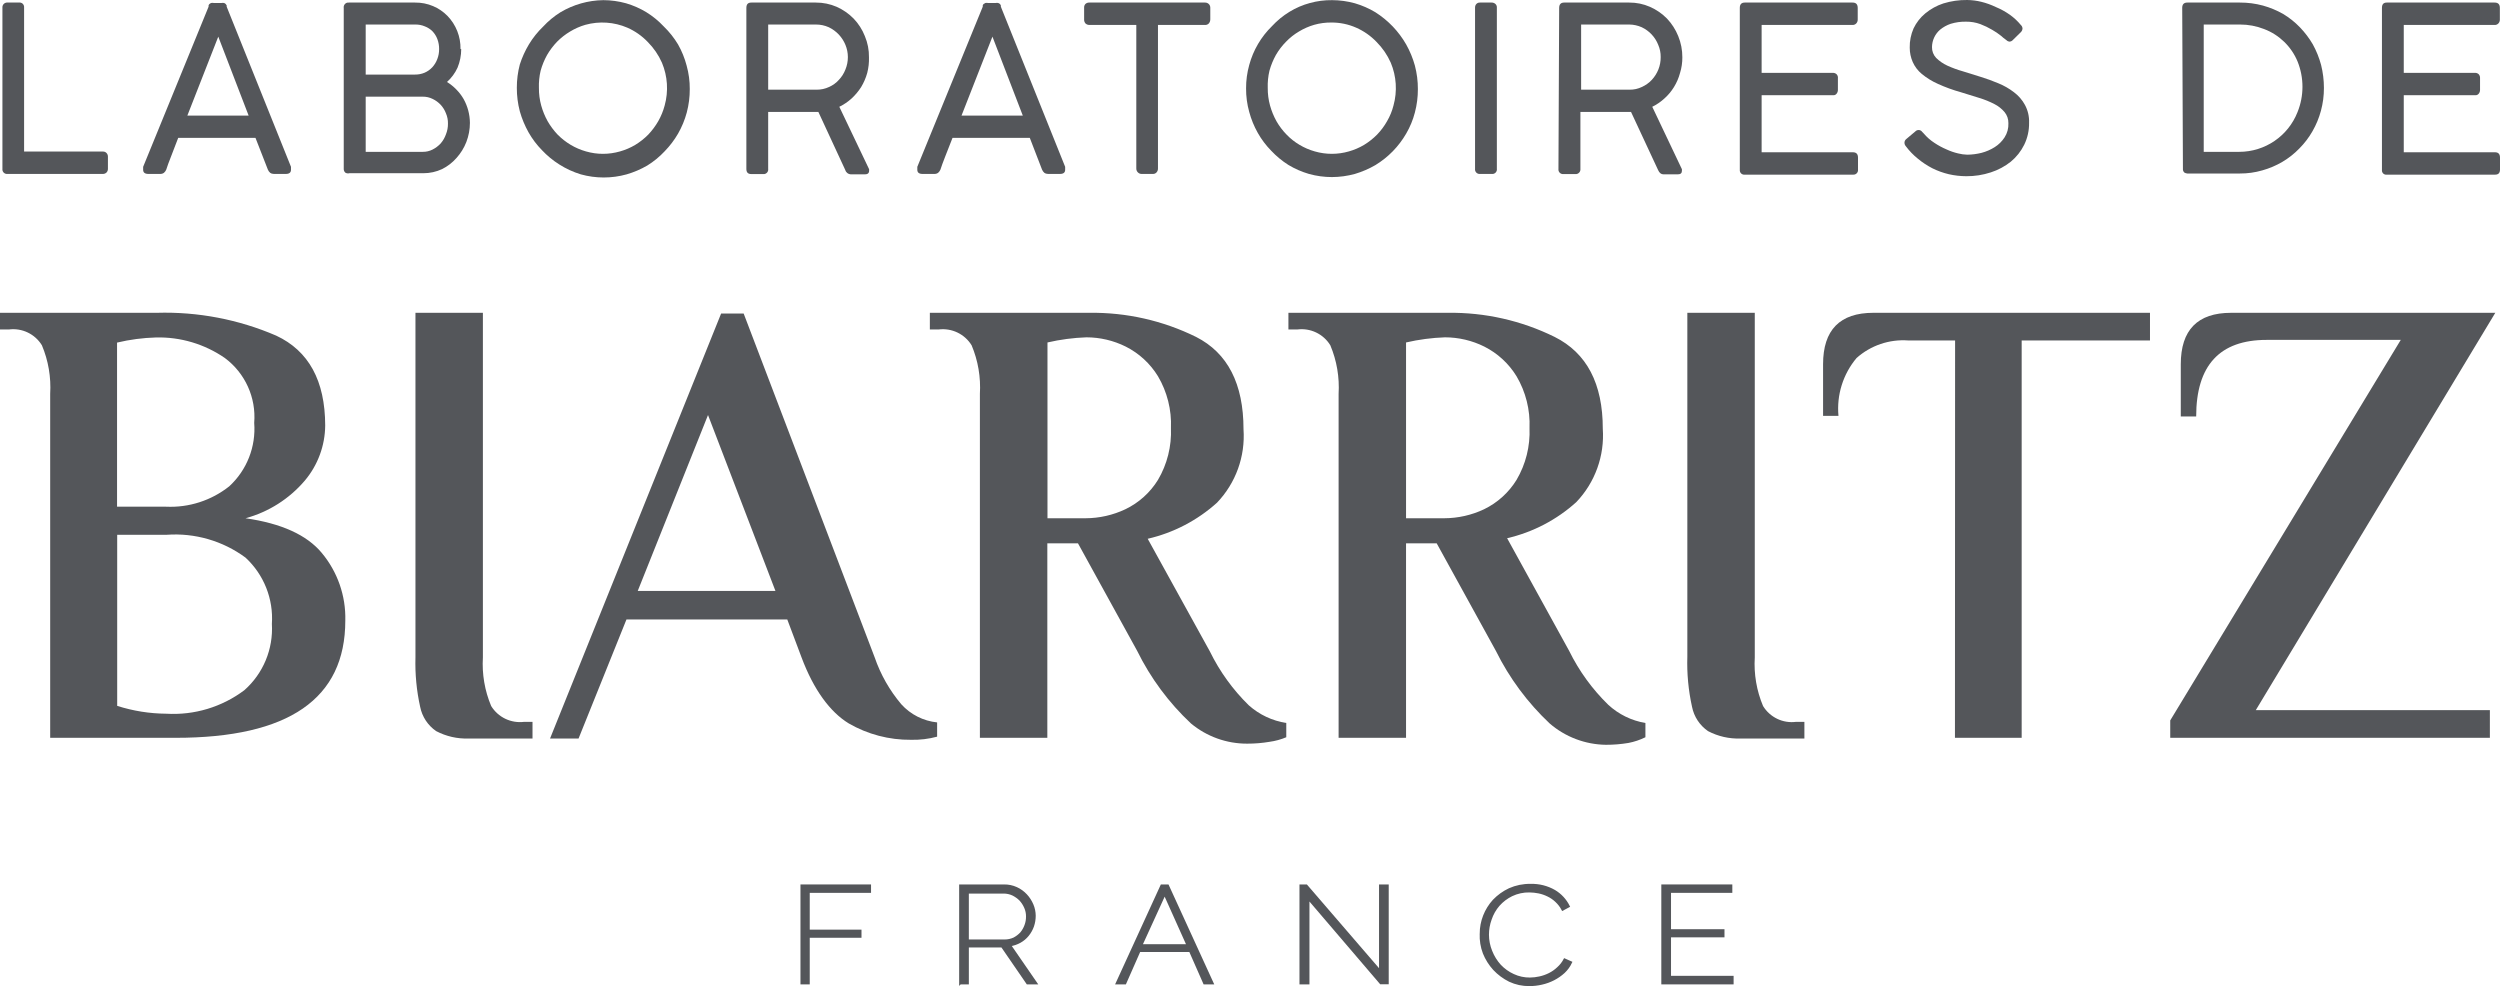 <?xml version="1.0" encoding="UTF-8"?>
<svg xmlns="http://www.w3.org/2000/svg" id="Calque_1" version="1.1" viewBox="0 0 175.35 69.166">
  <defs>
    <style>
      .st0, .st1 {
        fill: #54565a;
      }

      .st1 {
        stroke: #54565a;
        stroke-miterlimit: 10;
        stroke-width: .15px;
      }
    </style>
  </defs>
  <path class="st1" d="M56.22,68.97v-6.86h4.8v.44h-4.3v2.73h3.63v.42h-3.63v3.27h-.5Z"></path>
  <path class="st1" d="M67.35,68.97v-6.86h3.08c.296-.004.59.057.86.18.257.116.488.283.68.49.185.199.334.429.44.68.104.244.158.505.16.77,0,.248-.04.495-.12.73-.082.233-.204.449-.36.64-.152.187-.339.343-.55.46-.217.121-.454.202-.7.24l1.84,2.67h-.62l-1.78-2.59h-2.4v2.59h-.53ZM67.88,65.97h2.59c.224,0,.446-.047.65-.14.187-.098.356-.226.5-.38.134-.161.239-.343.31-.54.076-.201.113-.415.11-.63.002-.217-.042-.432-.13-.63-.086-.198-.204-.381-.35-.54-.152-.15-.328-.275-.52-.37-.201-.092-.419-.14-.64-.14h-2.52v3.37Z"></path>
  <path class="st1" d="M78.33,68.97l3.14-6.86h.44l3.14,6.86h-.58l-1-2.27h-3.55l-1,2.27h-.59ZM81.69,62.71l-1.64,3.59h3.25l-1.61-3.59Z"></path>
  <path class="st1" d="M91.77,63.03v5.94h-.55v-6.86h.41l5.17,6v-6h.53v6.85h-.49l-5.07-5.93Z"></path>
  <path class="st1" d="M103.86,65.49c.003-.863.328-1.693.91-2.33.315-.328.688-.596,1.1-.79.466-.207.971-.309,1.48-.3.588-.019,1.17.127,1.68.42.43.256.778.631,1,1.08l-.43.23c-.117-.225-.273-.428-.46-.6-.168-.159-.361-.291-.57-.39-.203-.1-.418-.174-.64-.22-.214-.043-.432-.066-.65-.07-.432-.009-.86.084-1.25.27-.345.17-.654.404-.91.69-.255.292-.448.632-.57,1-.126.346-.19.712-.19,1.08.001.398.079.792.23,1.16.145.368.355.707.62,1,.267.282.586.51.94.67.363.169.76.254,1.16.25.229-.003.457-.029.68-.08.236-.051.464-.132.68-.24.22-.11.422-.251.6-.42.192-.17.351-.373.47-.6l.45.2c-.121.26-.291.494-.5.69-.217.198-.459.366-.72.5-.263.135-.542.236-.83.3-.285.067-.577.1-.87.1-.48.006-.955-.096-1.39-.3-.409-.203-.778-.477-1.09-.81-.302-.332-.542-.714-.71-1.13-.165-.434-.24-.896-.22-1.36Z"></path>
  <path class="st1" d="M121.52,68.52v.45h-4.92v-6.86h4.83v.44h-4.3v2.7h3.75v.42h-3.75v2.85h4.39Z"></path>
  <path class="st0" d="M3.52,27.63c.07-1.166-.128-2.333-.58-3.41-.486-.796-1.395-1.231-2.32-1.11h-.62v-1.17h11c2.873-.084,5.73.462,8.37,1.6,2.287,1.067,3.433,3.167,3.44,6.3-.011,1.417-.517,2.786-1.43,3.87-1.089,1.279-2.539,2.2-4.16,2.64,2.513.36,4.293,1.167,5.34,2.42,1.115,1.331,1.706,3.024,1.66,4.76,0,5.48-3.967,8.22-11.9,8.22H3.52v-24.12ZM11.65,35.54c1.601.074,3.175-.434,4.43-1.43,1.235-1.136,1.88-2.777,1.75-4.45.144-1.77-.635-3.49-2.06-4.55-1.418-.978-3.108-1.482-4.83-1.44-.92.026-1.835.146-2.73.36v11.51h3.44ZM17.14,48.41c1.324-1.171,2.035-2.886,1.93-4.65.118-1.75-.562-3.459-1.85-4.65-1.594-1.175-3.555-1.743-5.53-1.6h-3.47v12c1.112.355,2.272.541,3.44.55,1.965.118,3.907-.467,5.48-1.65Z"></path>
  <path class="st0" d="M30.59,51.28c-.58-.4-.982-1.009-1.12-1.7-.252-1.139-.363-2.304-.33-3.47v-24.17h4.73v24.17c-.071,1.166.127,2.333.58,3.41.488.794,1.396,1.228,2.32,1.11h.58v1.17h-4.48c-.792.028-1.578-.151-2.28-.52Z"></path>
  <path class="st0" d="M59.53,50.74c-1.31-.8-2.46-2.36-3.31-4.63l-1-2.66h-11.28l-3.36,8.35h-2l12-29.81h1.58l9.19,24.12c.414,1.203,1.048,2.319,1.87,3.29.651.719,1.545,1.171,2.51,1.27v1c-.596.161-1.213.235-1.83.22-1.533.015-3.043-.382-4.37-1.15ZM54.39,41.45l-4.73-12.34-4.93,12.34h9.66Z"></path>
  <path class="st0" d="M83.53,50.74c-1.553-1.456-2.83-3.18-3.77-5.09l-4.15-7.54h-2.15v13.64h-4.73v-24.12c.07-1.166-.128-2.333-.58-3.41-.488-.794-1.396-1.228-2.32-1.11h-.61v-1.17h11.19c2.592-.035,5.155.544,7.48,1.69,2.22,1.127,3.33,3.287,3.33,6.48.133,1.902-.542,3.772-1.86,5.15-1.379,1.242-3.052,2.113-4.86,2.53l4.36,7.9c.688,1.406,1.611,2.685,2.73,3.78.739.658,1.652,1.088,2.63,1.24v1c-.374.157-.768.265-1.17.32-.519.088-1.044.131-1.57.13-1.443.005-2.841-.497-3.95-1.42ZM76.15,36.35c.962-.004,1.91-.219,2.78-.63.945-.453,1.74-1.168,2.29-2.06.648-1.1.964-2.364.91-3.64.053-1.272-.263-2.533-.91-3.63-.545-.89-1.328-1.611-2.26-2.08-.858-.427-1.802-.649-2.76-.65-.919.032-1.834.153-2.73.36v12.33h2.68Z"></path>
  <path class="st0" d="M108.69,50.74c-1.55-1.459-2.826-3.182-3.77-5.09l-4.15-7.54h-2.15v13.64h-4.73v-24.12c.07-1.166-.128-2.333-.58-3.41-.486-.796-1.395-1.231-2.32-1.11h-.62v-1.17h11.19c2.592-.035,5.155.544,7.48,1.69,2.26,1.13,3.38,3.28,3.38,6.44.133,1.902-.542,3.772-1.86,5.15-1.375,1.242-3.045,2.113-4.85,2.53l4.35,7.9c.691,1.407,1.618,2.686,2.74,3.78.726.672,1.634,1.117,2.61,1.28v1c-.377.186-.777.321-1.19.4-.522.088-1.051.131-1.58.13-1.452-.019-2.851-.55-3.95-1.5ZM101.31,36.35c.962-.004,1.91-.219,2.78-.63.941-.455,1.732-1.17,2.28-2.06.648-1.1.964-2.364.91-3.64.053-1.272-.263-2.533-.91-3.63-.545-.89-1.328-1.611-2.26-2.08-.858-.427-1.802-.649-2.76-.65-.919.032-1.834.153-2.73.36v12.33h2.69Z"></path>
  <path class="st0" d="M119.8,51.28c-.58-.4-.982-1.009-1.12-1.7-.256-1.155-.367-2.338-.33-3.52v-24.12h4.73v24.17c-.071,1.166.127,2.333.58,3.41.486.796,1.395,1.231,2.32,1.11h.58v1.17h-4.48c-.792.028-1.578-.151-2.28-.52Z"></path>
  <path class="st0" d="M137.13,23.88h-3.28c-1.327-.098-2.636.346-3.63,1.23-.949,1.129-1.406,2.591-1.27,4.06h-1.08v-3.62c0-2.407,1.177-3.61,3.53-3.61h19.4v1.94h-9v27.87h-4.68l.01-27.87Z"></path>
  <path class="st0" d="M152.22,50.53l16.17-26.69h-9.41c-3.293,0-4.94,1.79-4.94,5.37h-1.08v-3.66c0-2.407,1.177-3.61,3.53-3.61h18.53l-16.8,27.87h16.42v1.94h-22.42v-1.22Z"></path>
  <path class="st0" d="M7.22,10.63c.094-.004.185.033.25.1.071.075.107.177.1.28v.83c.002.092-.03.181-.09.25-.067.072-.162.111-.26.11H.52c-.176.018-.333-.11-.351-.286-.003-.025-.002-.05.001-.074V.53c-.012-.182.126-.339.308-.351.017-.001.035,0,.052,0h.82c.088-.007.174.022.24.08.073.07.11.169.1.27v10.1h5.53Z"></path>
  <path class="st0" d="M11.66,11.9c-.036.085-.091.16-.16.22-.075.055-.167.083-.26.08h-.83c-.25,0-.37-.1-.37-.29-.005-.03-.005-.06,0-.09-.005-.023-.005-.047,0-.07,0-.017,0-.033,0-.05L14.63.47v-.09c.012-.037.033-.071.06-.1.034-.028.071-.051.11-.07.069-.013.141-.013.21,0h.52c.063-.012.127-.012.19,0,.041.016.078.04.11.07.027.031.05.064.07.1-.003.03-.003.06,0,.09l4.51,11.23v.15c.003.02.003.04,0,.06,0,.19-.12.29-.36.29h-.84c-.093,0-.184-.027-.26-.08-.069-.06-.124-.135-.16-.22l-.87-2.23h-5.42c-.18.48-.35.92-.5,1.3s-.27.7-.34.93ZM13.14,8.11h4.3l-2.13-5.54-2.17,5.54Z"></path>
  <path class="st0" d="M32.35,3.44c0,.45-.088.895-.26,1.31-.174.381-.426.722-.74,1,.242.148.463.326.66.53.198.201.369.426.51.67.284.511.435,1.085.44,1.67,0,.458-.086.912-.25,1.34-.162.416-.399.799-.7,1.13-.281.318-.62.58-1,.77-.41.192-.857.291-1.31.29h-5.19c-.098.027-.203.013-.29-.04-.075-.069-.116-.168-.11-.27V.56c-.029-.18.093-.349.273-.379.032-.005.065-.006.097-.001h4.63c.436-.006.869.079,1.27.25.375.159.715.39,1,.68.606.623.937,1.462.92,2.33h.05ZM30.8,3.44c.003-.235-.038-.469-.12-.69-.076-.204-.191-.391-.34-.55-.153-.154-.337-.273-.54-.35-.215-.091-.447-.135-.68-.13h-3.47v3.51h3.46c.23.003.458-.041.67-.13.204-.088.388-.217.54-.38.152-.166.271-.359.35-.57.089-.226.133-.467.13-.71ZM25.65,6.78v3.87h4c.24.004.477-.051.69-.16.214-.108.407-.254.57-.43.162-.188.288-.406.37-.64.096-.238.144-.493.14-.75.006-.247-.042-.493-.14-.72-.084-.222-.209-.426-.37-.6-.16-.17-.35-.309-.56-.41-.217-.108-.457-.163-.7-.16h-4Z"></path>
  <path class="st0" d="M42.31.01c.541.002,1.079.076,1.6.22.502.146.983.358,1.43.63.449.278.859.614,1.22,1,.387.374.723.798,1,1.26.263.465.465.963.6,1.48.15.537.224,1.092.22,1.65.002.554-.068,1.105-.21,1.64-.139.518-.344,1.015-.61,1.48-.261.45-.577.867-.94,1.24-.361.386-.771.722-1.22,1-.456.265-.943.473-1.45.62-1.05.292-2.16.292-3.21,0-.536-.163-1.047-.399-1.52-.7-.444-.281-.85-.617-1.21-1-.367-.374-.683-.794-.94-1.25-.26-.464-.465-.958-.61-1.47-.141-.539-.212-1.093-.21-1.65-.002-.553.069-1.105.21-1.64.158-.493.373-.966.64-1.41.277-.458.614-.879,1-1.25.357-.385.764-.722,1.21-1,.909-.541,1.943-.834,3-.85ZM37.8,6.17c-.004.415.05.829.16,1.23.106.383.257.752.45,1.1.196.34.431.655.7.94.275.278.584.52.92.72.335.2.695.354,1.07.46.387.112.787.17,1.19.17.406,0,.81-.058,1.2-.17.375-.106.735-.26,1.07-.46.331-.202.637-.444.91-.72.269-.285.504-.6.7-.94.197-.346.348-.715.45-1.1.275-.993.208-2.05-.19-3-.241-.544-.58-1.038-1-1.46-.406-.424-.892-.764-1.43-1-.929-.398-1.966-.468-2.94-.2-.376.109-.735.267-1.07.47-.336.2-.645.442-.92.72-.269.281-.504.593-.7.93-.193.348-.344.717-.45,1.1-.094.396-.134.803-.12,1.21Z"></path>
  <path class="st0" d="M52.35.56c0-.26.11-.38.35-.38h4.52c.505-.003,1.006.099,1.47.3.441.198.841.476,1.18.82.341.354.61.772.79,1.23.199.471.297.979.29,1.49.011.367-.029.734-.12,1.09-.097.351-.242.688-.43,1-.187.289-.408.555-.66.79-.261.237-.553.436-.87.59l2.09,4.38v.11c0,.16-.1.25-.29.25h-1c-.177-.01-.33-.13-.38-.3l-1.89-4.08h-3.52v4c.024.175-.099.336-.274.36-.028.004-.057.004-.086,0h-.82c-.24,0-.35-.12-.35-.36V.56ZM59.47,4c-.001-.292-.059-.58-.17-.85-.111-.27-.27-.517-.47-.73-.2-.211-.437-.384-.7-.51-.286-.128-.597-.193-.91-.19h-3.34v4.57h3.4c.301.003.598-.062.87-.19.263-.115.499-.286.69-.5.2-.211.356-.459.46-.73.113-.276.171-.572.17-.87Z"></path>
  <path class="st0" d="M65.96,11.9c-.036.085-.091.16-.16.22-.075.055-.167.083-.26.08h-.83c-.25,0-.37-.1-.37-.29-.005-.03-.005-.06,0-.09-.005-.023-.005-.047,0-.07-.005-.016-.005-.034,0-.05L68.93.47v-.09c.012-.037.033-.071.06-.1l.12-.07c.066-.013.134-.013.2,0h.52c.063-.012.127-.012.19,0l.12.07.06.1c-.003.03-.003.06,0,.09l4.51,11.23v.15c.003.02.003.04,0,.06,0,.19-.12.29-.36.29h-.84c-.093,0-.184-.027-.26-.08-.069-.06-.124-.135-.16-.22l-.86-2.23h-5.42l-.51,1.3c-.15.39-.27.7-.34.93ZM67.44,8.11h4.3l-2.13-5.54-2.17,5.54Z"></path>
  <path class="st0" d="M84.51.18c.09-.004.179.024.25.08.082.066.129.165.13.27v.82c.002.101-.029.199-.09.28-.071.085-.18.13-.29.12h-3.29v10.07c.003.095-.029.187-.09.26-.065.082-.166.126-.27.12h-.8c-.095-.002-.184-.042-.25-.11-.072-.071-.112-.169-.11-.27V1.75h-3.3c-.096-.001-.188-.037-.26-.1-.073-.082-.109-.191-.1-.3v-.82c-.005-.097.031-.192.1-.26.073-.061.165-.093.26-.09h8.11Z"></path>
  <path class="st0" d="M93.43.01c.541.002,1.079.076,1.6.22.505.148.989.359,1.44.63.445.283.855.619,1.22,1,.363.38.679.803.94,1.26.262.467.467.964.61,1.48.141.539.212,1.093.21,1.65.002.554-.068,1.105-.21,1.64-.134.519-.34,1.017-.61,1.48-.523.906-1.266,1.666-2.16,2.21-.454.263-.937.471-1.44.62-.525.144-1.066.218-1.61.22-.544,0-1.086-.075-1.61-.22-.505-.148-.989-.359-1.44-.63-.444-.281-.85-.617-1.21-1-.367-.374-.683-.794-.94-1.25-.261-.463-.463-.957-.6-1.47-.15-.537-.224-1.092-.22-1.65-.003-.554.071-1.106.22-1.64.279-1.037.832-1.98,1.6-2.73.359-.388.769-.725,1.22-1,.448-.275.933-.484,1.44-.62.505-.138,1.027-.206,1.55-.2ZM88.92,6.17c-.004.415.05.829.16,1.23.106.383.257.752.45,1.1.196.342.434.658.71.94.269.28.575.523.91.72.335.2.695.354,1.07.46.781.226,1.609.226,2.39,0,.375-.106.735-.26,1.07-.46.331-.202.637-.444.91-.72.272-.282.508-.598.7-.94.201-.344.352-.714.45-1.1.275-.993.208-2.05-.19-3-.241-.544-.58-1.038-1-1.46-.406-.424-.892-.764-1.43-1-.548-.242-1.141-.364-1.74-.36-.406-.004-.81.05-1.2.16-.376.109-.735.267-1.07.47-.335.197-.641.44-.91.72-.275.278-.514.591-.71.93-.193.348-.344.717-.45,1.1-.094.396-.134.803-.12,1.21Z"></path>
  <path class="st0" d="M103.46.53c-.002-.092.03-.181.09-.25.068-.07.163-.107.26-.1h.82c.091-.001.18.031.25.09.076.064.117.161.11.26v11.31c.024.175-.099.336-.274.36-.028.004-.057.004-.086,0h-.82c-.176.018-.333-.11-.351-.286-.003-.025-.002-.05.001-.074V.53Z"></path>
  <path class="st0" d="M109.36.56c0-.26.12-.38.35-.38h4.56c.502-.004,1,.098,1.46.3.445.195.849.474,1.19.82.338.357.606.774.79,1.23.194.473.292.979.29,1.49.003.369-.051.737-.16,1.09-.093.353-.238.69-.43,1-.181.294-.403.56-.66.79-.257.237-.547.436-.86.59l2.08,4.38v.11c0,.16-.09.25-.29.25h-1c-.17,0-.29-.1-.38-.3l-1.9-4.08h-3.55v4c.018.181-.114.343-.296.361-.025.002-.05.002-.074-.001h-.82c-.176.018-.333-.11-.351-.286-.003-.025-.002-.05.001-.074l.05-11.29ZM116.48,4c.004-.292-.054-.582-.17-.85-.214-.546-.629-.99-1.16-1.24-.277-.123-.577-.188-.88-.19h-3.37v4.57h3.4c.298.005.592-.06.86-.19.264-.119.502-.289.7-.5.197-.213.352-.461.46-.73.11-.277.164-.572.16-.87Z"></path>
  <path class="st0" d="M129.94.18c.24,0,.36.12.36.38v.81c.003.095-.029.187-.09.26-.071.085-.18.13-.29.12h-6.36v3.36h5c.092-.002.181.03.25.09.078.075.115.183.1.29v.82c0,.094-.031.186-.09.26-.06.081-.16.123-.26.11h-5v4h6.39c.25,0,.37.12.37.38v.83c.023.175-.1.336-.276.359-.025.003-.05.004-.074.001h-7.59c-.17.023-.326-.096-.349-.265-.003-.025-.004-.05-.001-.075V.55c0-.25.12-.37.35-.37h7.56Z"></path>
  <path class="st0" d="M140.71,2.8c-.127-.088-.247-.185-.36-.29-.195-.156-.403-.297-.62-.42-.265-.157-.542-.291-.83-.4-.32-.116-.659-.174-1-.17-.366-.008-.73.043-1.08.15-.269.091-.52.23-.74.41-.356.306-.563.75-.57,1.22-.007.282.097.555.29.76.227.224.491.407.78.54.353.161.717.295,1.09.4l1.25.39c.421.129.835.279,1.24.45.393.159.763.371,1.1.63.318.237.581.541.77.89.207.383.307.815.29,1.25.01.533-.107,1.061-.34,1.54-.226.459-.546.864-.94,1.19-.418.332-.892.586-1.4.75-.558.183-1.143.275-1.73.27-.411-.002-.82-.049-1.22-.14-.402-.095-.791-.236-1.16-.42-.356-.184-.691-.405-1-.66-.324-.259-.613-.558-.86-.89-.06-.069-.092-.158-.09-.25.004-.099.051-.19.13-.25l.63-.53c.067-.071.163-.108.26-.1.094.009.179.061.23.14l.1.1c.216.256.469.479.75.66.268.18.553.334.85.46.26.121.531.215.81.28.213.055.431.085.65.09.337-.004.673-.048,1-.13.325-.086.636-.22.92-.4.277-.174.512-.406.69-.68.192-.297.287-.647.27-1,.006-.284-.09-.561-.27-.78-.197-.232-.438-.422-.71-.56-.34-.175-.694-.319-1.06-.43l-1.29-.4c-.555-.154-1.096-.351-1.62-.59-.403-.179-.779-.411-1.12-.69-.276-.227-.495-.514-.64-.84-.138-.315-.209-.656-.21-1-.011-.468.081-.932.27-1.36.194-.405.474-.764.82-1.05.376-.311.807-.548,1.27-.7.541-.166,1.104-.247,1.67-.24.337.004.673.048,1,.13.345.085.68.206,1,.36.353.145.688.33,1,.55.283.203.539.441.76.71.073.063.116.154.12.25-.006.099-.048.192-.12.26l-.56.55c-.066.074-.161.114-.26.11-.081-.017-.154-.059-.21-.12Z"></path>
  <path class="st0" d="M153.06.56c0-.26.12-.38.36-.38h3.69c.544-.002,1.085.068,1.61.21.496.137.973.335,1.42.59.433.259.83.576,1.18.94.346.36.648.759.9,1.19.25.455.445.938.58,1.44.133.53.2,1.074.2,1.62.002.54-.069,1.078-.21,1.6-.134.5-.332.981-.59,1.43-.252.442-.561.849-.92,1.21-.353.365-.753.681-1.19.94-.442.261-.916.462-1.41.6-.513.149-1.045.223-1.58.22h-3.68c-.07-.006-.138-.027-.2-.06-.079-.066-.121-.167-.11-.27l-.05-11.28ZM157.06,10.65c1.808,0,3.431-1.107,4.09-2.79.46-1.139.46-2.411,0-3.55-.435-1.046-1.281-1.867-2.34-2.27-.541-.213-1.118-.322-1.7-.32h-2.54v8.93h2.49Z"></path>
  <path class="st0" d="M174.97.18c.25,0,.37.12.37.38v.81c.003.095-.029.187-.09.26-.071.085-.18.13-.29.12h-6.36v3.36h5c.092-.002.181.03.25.09.074.078.11.183.1.29v.82c0,.094-.031.186-.09.26-.062.079-.16.121-.26.11h-5v4h6.39c.24,0,.36.12.36.38v.83c0,.24-.11.36-.34.36h-7.6c-.164.024-.316-.09-.34-.254-.004-.029-.004-.058,0-.086V.55c0-.25.11-.37.34-.37h7.56Z"></path>
</svg>
